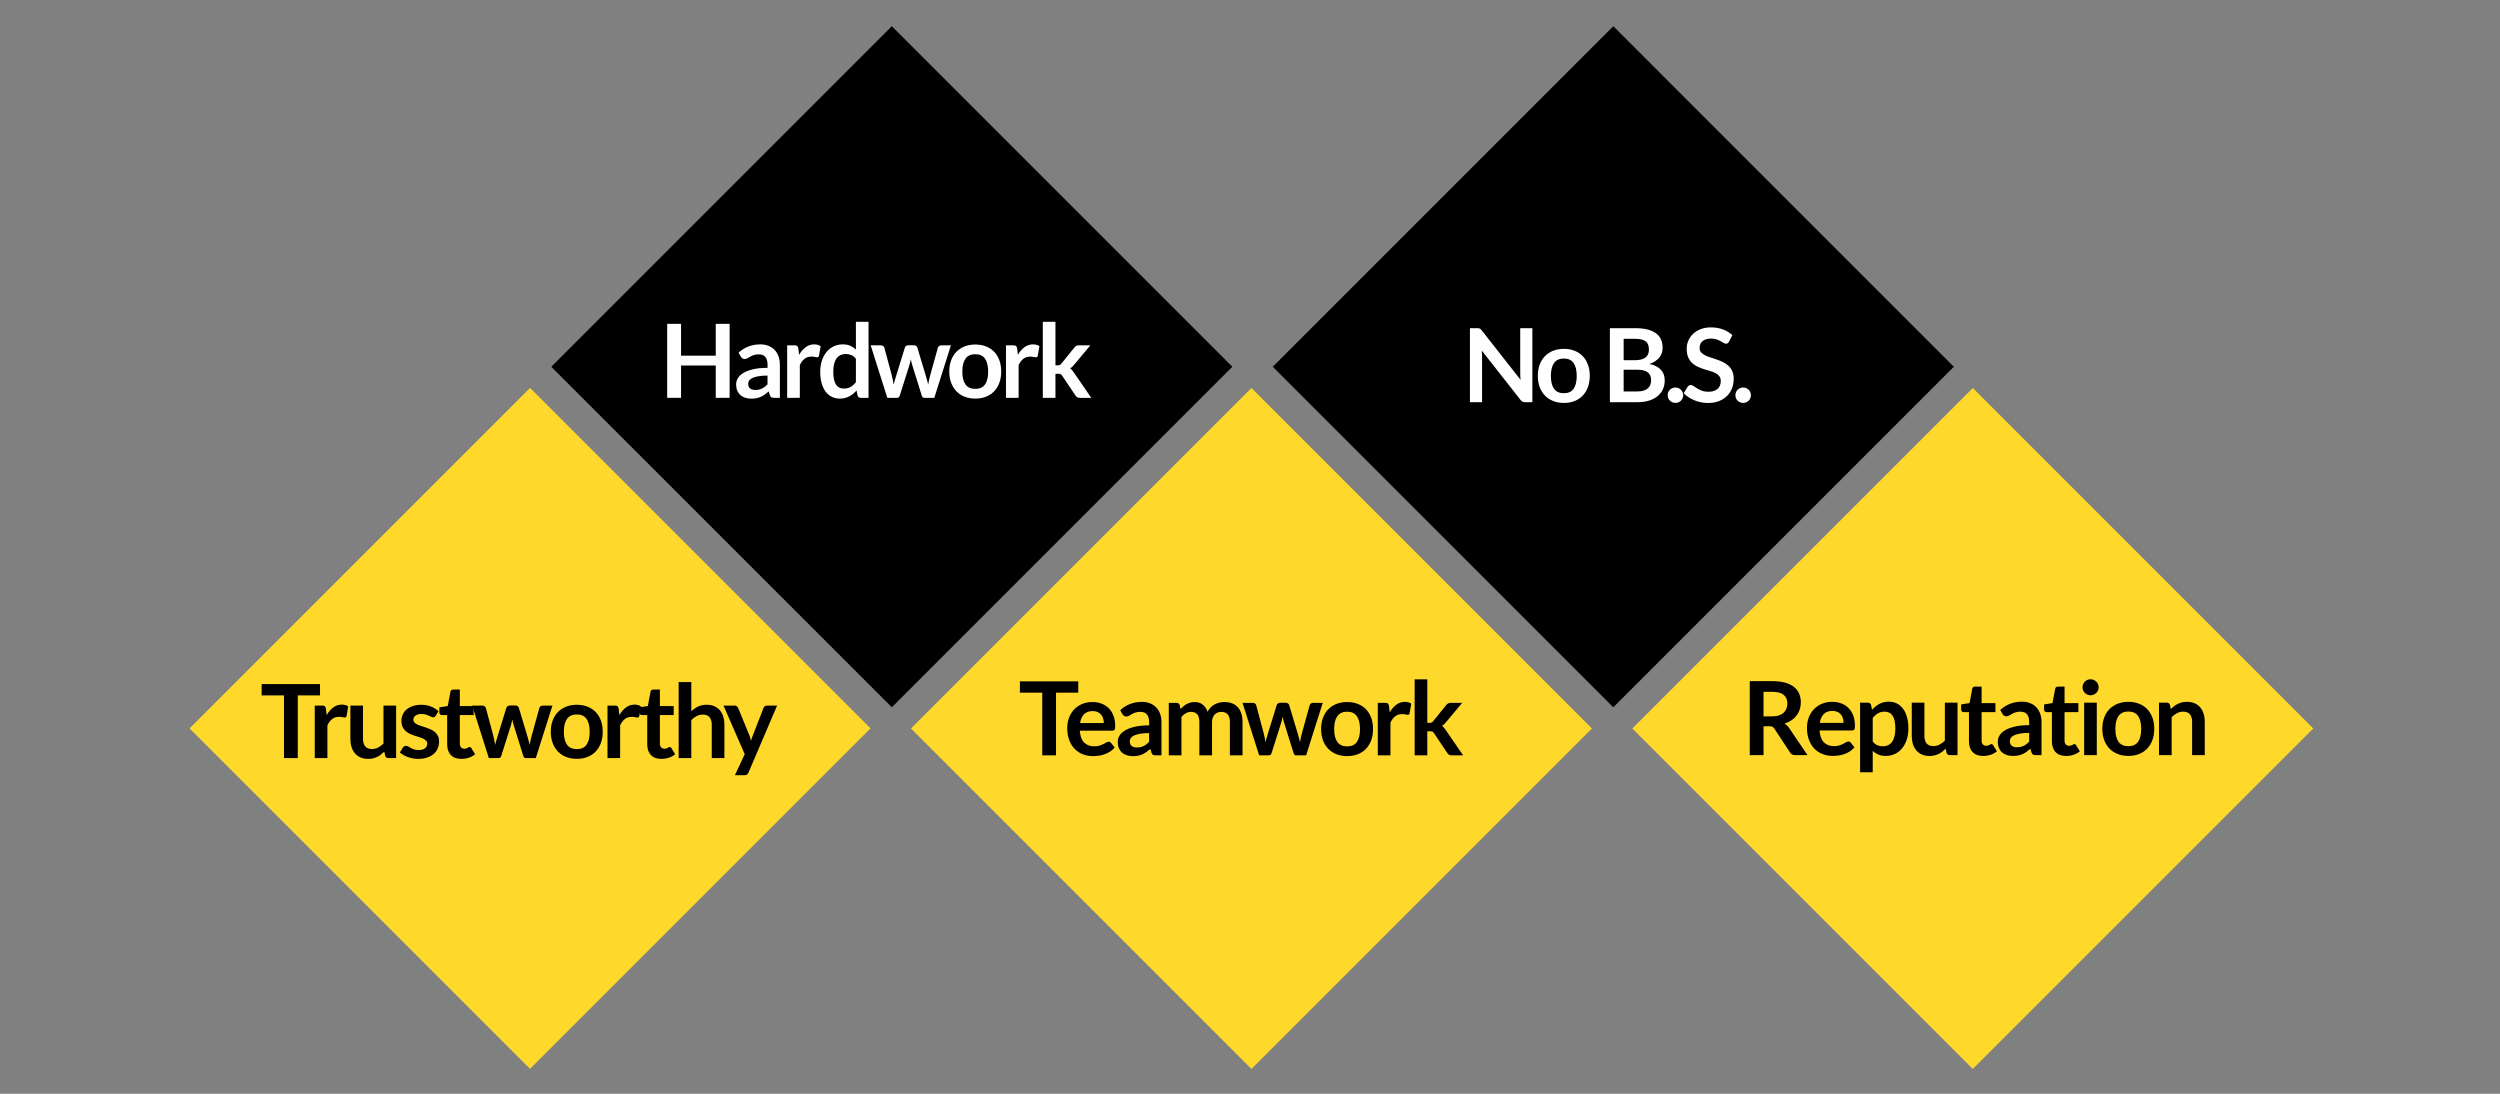 <?xml version="1.0" encoding="utf-8"?>
<!-- Generator: Adobe Illustrator 16.0.4, SVG Export Plug-In . SVG Version: 6.00 Build 0)  -->
<!DOCTYPE svg PUBLIC "-//W3C//DTD SVG 1.1//EN" "http://www.w3.org/Graphics/SVG/1.1/DTD/svg11.dtd">
<svg version="1.1" id="Layer_1" xmlns="http://www.w3.org/2000/svg" xmlns:xlink="http://www.w3.org/1999/xlink" x="0px" y="0px"
	 width="576px" height="252px" viewBox="0 0 576 252" enable-background="new 0 0 576 252" xml:space="preserve">
<rect x="0" y="0" width="576" height="252" fill="#808080" stroke="none"/>
<g id="_x30_5_1_">
	
		<rect x="399.129" y="112.346" transform="matrix(0.707 -0.707 0.707 0.707 14.48 370.604)" fill="#FED82A" width="110.955" height="110.954"/>
</g>
<g id="_x30_4_1_">
	<polygon points="450.16,84.503 371.703,162.958 293.245,84.503 371.703,6.043 	"/>
</g>
<g id="_x30_3_1_">
	
		<rect x="232.902" y="112.346" transform="matrix(0.707 -0.707 0.707 0.707 -34.205 253.067)" fill="#FED82A" width="110.954" height="110.955"/>
</g>
<g id="_x30_2_1_">
	<polygon points="283.933,84.503 205.475,162.958 127.015,84.503 205.475,6.043 	"/>
</g>
<g id="_x30_1_1_">
	
		<rect x="66.675" y="112.346" transform="matrix(0.707 -0.707 0.707 0.707 -82.891 135.528)" fill="#FED82A" width="110.954" height="110.955"/>
</g>
<g>
	<path fill="#FFFFFF" d="M168.104,91.662h-3.195v-7.451h-7.993v7.451h-3.195V74.614h3.195v7.333h7.993v-7.333h3.195V91.662z"/>
	<path fill="#FFFFFF" d="M179.681,91.662h-1.309c-0.275,0-0.491-0.042-0.648-0.124s-0.275-0.249-0.354-0.501l-0.259-0.86
		c-0.307,0.275-0.607,0.517-0.902,0.725c-0.295,0.208-0.6,0.383-0.914,0.524s-0.648,0.248-1.002,0.318s-0.747,0.106-1.179,0.106
		c-0.511,0-0.983-0.069-1.415-0.207c-0.432-0.138-0.804-0.345-1.114-0.621c-0.311-0.276-0.552-0.619-0.725-1.029
		s-0.259-0.887-0.259-1.431c0-0.458,0.12-0.909,0.359-1.354c0.24-0.445,0.639-0.848,1.197-1.207
		c0.558-0.359,1.301-0.656,2.228-0.893c0.927-0.236,2.079-0.355,3.454-0.355v-0.712c0-0.816-0.171-1.42-0.513-1.812
		c-0.342-0.392-0.839-0.588-1.491-0.588c-0.472,0-0.865,0.055-1.179,0.165c-0.314,0.11-0.587,0.234-0.819,0.372
		s-0.446,0.261-0.643,0.371c-0.196,0.11-0.413,0.165-0.648,0.165c-0.197,0-0.366-0.051-0.507-0.153
		c-0.141-0.102-0.255-0.228-0.342-0.377l-0.53-0.931c1.391-1.273,3.069-1.91,5.034-1.91c0.708,0,1.338,0.116,1.892,0.348
		c0.554,0.232,1.024,0.554,1.409,0.967c0.385,0.413,0.678,0.906,0.878,1.479c0.201,0.574,0.301,1.203,0.301,1.886V91.662z
		 M174.022,89.846c0.298,0,0.574-0.027,0.825-0.082s0.489-0.135,0.713-0.244c0.224-0.108,0.44-0.242,0.648-0.4
		c0.208-0.159,0.418-0.347,0.63-0.563v-2.025c-0.849,0-1.558,0.054-2.128,0.16c-0.57,0.107-1.027,0.244-1.374,0.41
		c-0.346,0.167-0.591,0.36-0.737,0.582s-0.218,0.463-0.218,0.724c0,0.515,0.151,0.883,0.454,1.104S173.535,89.846,174.022,89.846z"
		/>
	<path fill="#FFFFFF" d="M181.366,91.662V79.566h1.709c0.299,0,0.507,0.055,0.625,0.165c0.118,0.11,0.196,0.299,0.236,0.566
		l0.177,1.462c0.432-0.747,0.939-1.336,1.521-1.769c0.582-0.432,1.234-0.648,1.957-0.648c0.597,0,1.092,0.138,1.485,0.413
		l-0.377,2.181c-0.023,0.142-0.075,0.242-0.153,0.301c-0.079,0.059-0.185,0.088-0.318,0.088c-0.118,0-0.279-0.028-0.483-0.083
		c-0.205-0.055-0.476-0.083-0.813-0.083c-0.605,0-1.124,0.167-1.556,0.501s-0.798,0.823-1.096,1.468v7.533H181.366z"/>
	<path fill="#FFFFFF" d="M198.331,91.662c-0.377,0-0.625-0.177-0.743-0.53l-0.236-1.167c-0.251,0.283-0.515,0.539-0.79,0.767
		c-0.275,0.228-0.572,0.424-0.89,0.589s-0.66,0.293-1.026,0.383c-0.365,0.09-0.76,0.135-1.185,0.135
		c-0.66,0-1.266-0.138-1.816-0.413c-0.55-0.275-1.023-0.674-1.42-1.197c-0.397-0.522-0.704-1.169-0.919-1.939
		c-0.216-0.771-0.324-1.65-0.324-2.641c0-0.896,0.122-1.729,0.365-2.499c0.244-0.771,0.593-1.438,1.049-2.004
		c0.456-0.566,1.002-1.008,1.639-1.326s1.352-0.478,2.146-0.478c0.676,0,1.254,0.108,1.733,0.324
		c0.479,0.216,0.908,0.505,1.285,0.867v-6.39h2.912v17.519H198.331z M194.452,89.528c0.605,0,1.12-0.125,1.544-0.377
		c0.424-0.251,0.825-0.609,1.202-1.073v-5.423c-0.33-0.401-0.689-0.684-1.079-0.849s-0.808-0.248-1.255-0.248
		c-0.44,0-0.839,0.083-1.197,0.248s-0.66,0.415-0.908,0.749s-0.438,0.758-0.572,1.273c-0.134,0.515-0.2,1.122-0.2,1.821
		c0,0.708,0.057,1.307,0.171,1.798c0.114,0.492,0.277,0.892,0.489,1.203c0.212,0.311,0.471,0.535,0.778,0.672
		C193.733,89.459,194.075,89.528,194.452,89.528z"/>
	<path fill="#FFFFFF" d="M200.606,79.566h2.311c0.22,0,0.405,0.051,0.554,0.153s0.244,0.232,0.283,0.389l1.733,6.46
		c0.094,0.354,0.171,0.699,0.23,1.037c0.059,0.338,0.116,0.676,0.171,1.014c0.086-0.338,0.179-0.676,0.277-1.014
		c0.098-0.338,0.202-0.684,0.312-1.037l2.004-6.484c0.047-0.157,0.142-0.287,0.283-0.389s0.307-0.153,0.495-0.153h1.285
		c0.212,0,0.389,0.051,0.53,0.153s0.236,0.231,0.283,0.389l1.98,6.602c0.102,0.338,0.194,0.666,0.277,0.984s0.163,0.639,0.242,0.961
		c0.055-0.338,0.116-0.676,0.183-1.014c0.067-0.337,0.151-0.688,0.254-1.049l1.792-6.46c0.039-0.157,0.133-0.287,0.283-0.389
		s0.322-0.153,0.519-0.153h2.205l-3.832,12.096h-2.346c-0.252,0-0.433-0.173-0.542-0.519l-2.181-6.991
		c-0.071-0.228-0.135-0.458-0.194-0.689s-0.108-0.462-0.147-0.69c-0.047,0.236-0.098,0.47-0.153,0.702s-0.118,0.465-0.188,0.701
		l-2.205,6.968c-0.11,0.346-0.322,0.519-0.637,0.519h-2.228L200.606,79.566z"/>
	<path fill="#FFFFFF" d="M224.714,79.377c0.904,0,1.723,0.146,2.458,0.436c0.735,0.291,1.362,0.704,1.88,1.238
		c0.519,0.535,0.92,1.187,1.203,1.957c0.283,0.771,0.424,1.631,0.424,2.582c0,0.959-0.141,1.823-0.424,2.593
		c-0.283,0.771-0.684,1.427-1.203,1.969c-0.519,0.542-1.146,0.959-1.88,1.25s-1.554,0.436-2.458,0.436s-1.725-0.146-2.464-0.436
		s-1.37-0.708-1.892-1.25c-0.523-0.542-0.928-1.199-1.214-1.969c-0.287-0.77-0.43-1.634-0.43-2.593c0-0.951,0.143-1.812,0.43-2.582
		c0.287-0.77,0.691-1.422,1.214-1.957c0.522-0.534,1.153-0.947,1.892-1.238C222.989,79.523,223.811,79.377,224.714,79.377z
		 M224.714,89.599c1.006,0,1.751-0.338,2.234-1.014c0.483-0.676,0.725-1.666,0.725-2.971s-0.241-2.299-0.725-2.983
		c-0.483-0.684-1.229-1.025-2.234-1.025c-1.021,0-1.776,0.344-2.263,1.032c-0.488,0.688-0.731,1.68-0.731,2.977
		s0.243,2.285,0.731,2.965C222.938,89.259,223.693,89.599,224.714,89.599z"/>
	<path fill="#FFFFFF" d="M231.776,91.662V79.566h1.709c0.299,0,0.507,0.055,0.625,0.165c0.118,0.11,0.196,0.299,0.236,0.566
		l0.177,1.462c0.432-0.747,0.939-1.336,1.521-1.769c0.582-0.432,1.234-0.648,1.957-0.648c0.597,0,1.092,0.138,1.485,0.413
		l-0.377,2.181c-0.023,0.142-0.075,0.242-0.153,0.301c-0.079,0.059-0.185,0.088-0.318,0.088c-0.118,0-0.279-0.028-0.483-0.083
		c-0.205-0.055-0.476-0.083-0.813-0.083c-0.605,0-1.124,0.167-1.556,0.501s-0.798,0.823-1.096,1.468v7.533H231.776z"/>
	<path fill="#FFFFFF" d="M243.176,74.143v10.032h0.542c0.196,0,0.35-0.027,0.459-0.083c0.11-0.055,0.228-0.157,0.354-0.306
		l3.006-3.714c0.133-0.157,0.275-0.281,0.424-0.371c0.149-0.09,0.346-0.136,0.589-0.136h2.665l-3.761,4.492
		c-0.134,0.165-0.271,0.316-0.413,0.454c-0.141,0.138-0.294,0.258-0.459,0.36c0.165,0.118,0.311,0.255,0.436,0.413
		s0.251,0.326,0.377,0.507l4.032,5.871H248.8c-0.228,0-0.42-0.039-0.578-0.118s-0.299-0.212-0.424-0.401l-3.077-4.586
		c-0.118-0.181-0.236-0.299-0.354-0.354c-0.118-0.055-0.295-0.083-0.531-0.083h-0.66v5.541h-2.912V74.143H243.176z"/>
</g>
<g>
	<path fill="#FFFFFF" d="M340.689,75.632c0.095,0.012,0.18,0.035,0.254,0.07c0.074,0.036,0.147,0.087,0.219,0.153
		c0.07,0.067,0.148,0.155,0.234,0.266l8.949,11.4c-0.032-0.275-0.054-0.544-0.065-0.808c-0.012-0.263-0.018-0.509-0.018-0.737
		V75.614h2.794v17.047h-1.639c-0.252,0-0.46-0.039-0.625-0.118s-0.326-0.22-0.482-0.425l-8.914-11.353
		c0.024,0.252,0.042,0.501,0.054,0.749s0.018,0.473,0.018,0.678v10.469h-2.794V75.614h1.662
		C340.478,75.614,340.596,75.62,340.689,75.632z"/>
	<path fill="#FFFFFF" d="M360.318,80.377c0.904,0,1.724,0.146,2.459,0.436c0.734,0.291,1.361,0.704,1.88,1.238
		c0.519,0.535,0.92,1.187,1.202,1.957c0.283,0.771,0.425,1.631,0.425,2.582c0,0.959-0.142,1.823-0.425,2.593
		c-0.282,0.771-0.684,1.427-1.202,1.969c-0.519,0.542-1.146,0.959-1.88,1.25c-0.735,0.291-1.555,0.436-2.459,0.436
		c-0.903,0-1.725-0.146-2.463-0.436c-0.739-0.291-1.37-0.708-1.893-1.25c-0.523-0.542-0.928-1.199-1.215-1.969
		c-0.287-0.77-0.43-1.634-0.43-2.593c0-0.951,0.143-1.812,0.43-2.582c0.287-0.77,0.691-1.422,1.215-1.957
		c0.522-0.534,1.153-0.947,1.893-1.238C358.594,80.523,359.415,80.377,360.318,80.377z M360.318,90.599
		c1.006,0,1.752-0.338,2.234-1.014c0.484-0.676,0.725-1.666,0.725-2.971s-0.24-2.299-0.725-2.983
		c-0.482-0.684-1.229-1.025-2.234-1.025c-1.021,0-1.775,0.344-2.263,1.032c-0.487,0.688-0.731,1.68-0.731,2.977
		s0.244,2.285,0.731,2.965C358.543,90.259,359.297,90.599,360.318,90.599z"/>
	<path fill="#FFFFFF" d="M370.917,92.662V75.614h5.883c1.116,0,2.069,0.106,2.858,0.318c0.791,0.212,1.439,0.515,1.945,0.908
		c0.508,0.393,0.879,0.869,1.115,1.427c0.234,0.558,0.354,1.187,0.354,1.886c0,0.401-0.06,0.784-0.178,1.149
		c-0.117,0.365-0.301,0.708-0.548,1.026c-0.247,0.318-0.562,0.607-0.943,0.866c-0.381,0.259-0.835,0.479-1.361,0.66
		c2.342,0.527,3.513,1.792,3.513,3.796c0,0.723-0.137,1.391-0.412,2.004c-0.275,0.613-0.676,1.142-1.203,1.586
		c-0.526,0.444-1.174,0.792-1.945,1.043c-0.77,0.252-1.65,0.377-2.641,0.377H370.917z M374.088,82.995h2.535
		c1.076,0,1.895-0.196,2.452-0.59c0.558-0.393,0.837-1.018,0.837-1.875c0-0.888-0.252-1.521-0.754-1.898
		c-0.504-0.377-1.289-0.566-2.358-0.566h-2.712V82.995z M374.088,85.188v4.999h3.219c0.59,0,1.082-0.071,1.479-0.212
		s0.716-0.33,0.955-0.566s0.413-0.511,0.519-0.825c0.106-0.314,0.159-0.648,0.159-1.002c0-0.37-0.059-0.702-0.177-0.996
		c-0.117-0.295-0.303-0.546-0.555-0.755c-0.251-0.208-0.573-0.367-0.966-0.477c-0.394-0.11-0.868-0.165-1.427-0.165H374.088z"/>
	<path fill="#FFFFFF" d="M384.238,91.058c0-0.243,0.045-0.475,0.136-0.695s0.216-0.409,0.378-0.566
		c0.16-0.157,0.352-0.283,0.571-0.377s0.456-0.141,0.707-0.141c0.243,0,0.476,0.047,0.696,0.141c0.219,0.094,0.408,0.22,0.565,0.377
		s0.282,0.346,0.378,0.566c0.094,0.22,0.141,0.452,0.141,0.695c0,0.252-0.047,0.485-0.141,0.702
		c-0.096,0.216-0.221,0.403-0.378,0.56s-0.347,0.281-0.565,0.371c-0.221,0.09-0.453,0.136-0.696,0.136
		c-0.251,0-0.487-0.045-0.707-0.136c-0.22-0.09-0.411-0.214-0.571-0.371c-0.162-0.157-0.287-0.344-0.378-0.56
		S384.238,91.31,384.238,91.058z"/>
	<path fill="#FFFFFF" d="M398.361,78.715c-0.086,0.173-0.187,0.295-0.301,0.366c-0.113,0.071-0.249,0.106-0.406,0.106
		s-0.334-0.061-0.53-0.183s-0.429-0.257-0.696-0.407c-0.267-0.149-0.579-0.285-0.937-0.407c-0.358-0.122-0.78-0.183-1.268-0.183
		c-0.44,0-0.823,0.053-1.149,0.159c-0.326,0.106-0.602,0.253-0.825,0.442s-0.392,0.415-0.501,0.678
		c-0.11,0.264-0.165,0.552-0.165,0.867c0,0.401,0.112,0.735,0.336,1.002c0.224,0.268,0.521,0.495,0.89,0.684
		c0.369,0.188,0.791,0.357,1.262,0.507c0.472,0.149,0.953,0.309,1.444,0.478s0.973,0.365,1.444,0.589s0.892,0.507,1.262,0.849
		c0.369,0.342,0.666,0.76,0.89,1.256c0.224,0.495,0.336,1.096,0.336,1.804c0,0.77-0.132,1.491-0.396,2.163
		c-0.263,0.672-0.648,1.258-1.154,1.757c-0.508,0.499-1.127,0.892-1.857,1.179s-1.568,0.43-2.511,0.43
		c-0.542,0-1.077-0.053-1.604-0.159c-0.526-0.106-1.032-0.257-1.515-0.454c-0.483-0.196-0.936-0.432-1.355-0.708
		c-0.421-0.275-0.797-0.582-1.127-0.919l0.92-1.521c0.086-0.11,0.191-0.202,0.312-0.277c0.122-0.075,0.258-0.112,0.406-0.112
		c0.197,0,0.409,0.081,0.637,0.241c0.229,0.162,0.498,0.34,0.809,0.537c0.311,0.197,0.676,0.375,1.096,0.537
		s0.926,0.242,1.516,0.242c0.903,0,1.604-0.214,2.098-0.643c0.496-0.428,0.743-1.043,0.743-1.845c0-0.448-0.112-0.813-0.336-1.096
		c-0.224-0.283-0.521-0.521-0.89-0.713c-0.37-0.192-0.791-0.355-1.262-0.489c-0.473-0.134-0.951-0.279-1.438-0.436
		s-0.967-0.346-1.438-0.566s-0.893-0.507-1.262-0.861s-0.666-0.796-0.89-1.326c-0.224-0.531-0.336-1.185-0.336-1.963
		c0-0.621,0.124-1.226,0.371-1.815c0.247-0.59,0.608-1.112,1.085-1.568c0.475-0.456,1.059-0.821,1.75-1.096
		c0.691-0.275,1.482-0.413,2.37-0.413c1.006,0,1.933,0.157,2.782,0.472c0.849,0.314,1.572,0.754,2.169,1.32L398.361,78.715z"/>
	<path fill="#FFFFFF" d="M399.836,91.058c0-0.243,0.045-0.475,0.135-0.695c0.091-0.22,0.217-0.409,0.378-0.566
		s0.352-0.283,0.571-0.377c0.221-0.094,0.456-0.141,0.707-0.141c0.244,0,0.477,0.047,0.696,0.141s0.409,0.22,0.565,0.377
		c0.158,0.157,0.283,0.346,0.378,0.566s0.142,0.452,0.142,0.695c0,0.252-0.047,0.485-0.142,0.702s-0.22,0.403-0.378,0.56
		c-0.156,0.157-0.346,0.281-0.565,0.371c-0.22,0.09-0.452,0.136-0.696,0.136c-0.251,0-0.486-0.045-0.707-0.136
		c-0.22-0.09-0.41-0.214-0.571-0.371s-0.287-0.344-0.378-0.56C399.881,91.543,399.836,91.31,399.836,91.058z"/>
</g>
<g>
	<path d="M73.734,157.614v2.605h-5.128v14.442h-3.171V160.22h-5.152v-2.605H73.734z"/>
	<path d="M72.52,174.662v-12.096h1.709c0.299,0,0.507,0.055,0.625,0.164c0.118,0.111,0.196,0.299,0.236,0.566l0.177,1.462
		c0.432-0.747,0.939-1.336,1.521-1.769c0.582-0.432,1.234-0.648,1.957-0.648c0.597,0,1.092,0.138,1.485,0.412l-0.377,2.182
		c-0.023,0.142-0.075,0.242-0.153,0.301s-0.185,0.088-0.318,0.088c-0.118,0-0.279-0.027-0.483-0.082s-0.476-0.082-0.813-0.082
		c-0.605,0-1.124,0.166-1.556,0.5s-0.798,0.824-1.096,1.469v7.533H72.52z"/>
	<path d="M83.637,162.566v7.686c0,0.739,0.171,1.311,0.513,1.716s0.854,0.606,1.539,0.606c0.503,0,0.974-0.111,1.415-0.336
		c0.44-0.223,0.856-0.531,1.25-0.925v-8.747h2.912v12.096h-1.78c-0.377,0-0.625-0.178-0.743-0.531l-0.2-0.967
		c-0.252,0.252-0.511,0.482-0.778,0.689c-0.267,0.209-0.552,0.386-0.854,0.531c-0.303,0.146-0.629,0.26-0.979,0.342
		c-0.35,0.082-0.725,0.123-1.126,0.123c-0.66,0-1.244-0.111-1.75-0.336c-0.507-0.224-0.934-0.539-1.279-0.948
		c-0.346-0.409-0.607-0.894-0.784-1.456s-0.265-1.181-0.265-1.857v-7.686H83.637z"/>
	<path d="M100.377,164.924c-0.079,0.125-0.161,0.215-0.248,0.266s-0.197,0.076-0.33,0.076c-0.142,0-0.293-0.039-0.454-0.117
		c-0.161-0.079-0.348-0.168-0.56-0.266c-0.212-0.099-0.454-0.188-0.725-0.266c-0.271-0.078-0.592-0.117-0.961-0.117
		c-0.574,0-1.026,0.121-1.356,0.365c-0.33,0.243-0.495,0.562-0.495,0.955c0,0.259,0.084,0.477,0.253,0.654
		c0.169,0.176,0.393,0.332,0.672,0.465c0.279,0.134,0.596,0.254,0.949,0.359c0.354,0.106,0.715,0.223,1.084,0.348
		c0.37,0.127,0.731,0.27,1.085,0.431c0.354,0.161,0.67,0.366,0.949,0.613s0.503,0.544,0.672,0.89
		c0.168,0.346,0.253,0.763,0.253,1.25c0,0.582-0.106,1.118-0.318,1.609c-0.212,0.491-0.523,0.916-0.932,1.273
		s-0.914,0.637-1.515,0.837c-0.602,0.2-1.291,0.3-2.069,0.3c-0.417,0-0.823-0.037-1.22-0.111c-0.397-0.074-0.778-0.179-1.144-0.312
		c-0.366-0.133-0.704-0.291-1.014-0.472s-0.583-0.377-0.819-0.589l0.672-1.108c0.086-0.134,0.189-0.235,0.307-0.307
		s0.267-0.106,0.448-0.106c0.181,0,0.352,0.051,0.513,0.153s0.348,0.212,0.56,0.33c0.212,0.118,0.461,0.228,0.749,0.33
		c0.287,0.103,0.65,0.153,1.09,0.153c0.346,0,0.643-0.041,0.89-0.123c0.248-0.083,0.452-0.191,0.613-0.324
		c0.161-0.135,0.279-0.289,0.354-0.467c0.075-0.176,0.112-0.359,0.112-0.548c0-0.282-0.084-0.515-0.253-0.695
		s-0.393-0.338-0.672-0.472c-0.279-0.133-0.597-0.254-0.955-0.359c-0.357-0.106-0.723-0.223-1.096-0.348
		c-0.374-0.126-0.739-0.273-1.097-0.442c-0.357-0.169-0.676-0.384-0.955-0.643c-0.279-0.259-0.503-0.577-0.672-0.954
		c-0.169-0.378-0.253-0.834-0.253-1.368c0-0.495,0.098-0.967,0.295-1.415c0.196-0.447,0.485-0.839,0.867-1.173
		c0.381-0.334,0.856-0.601,1.426-0.802c0.57-0.2,1.228-0.301,1.975-0.301c0.833,0,1.592,0.138,2.275,0.413
		c0.684,0.274,1.253,0.636,1.709,1.085L100.377,164.924z"/>
	<path d="M106.295,174.85c-1.045,0-1.851-0.296-2.417-0.89c-0.566-0.593-0.849-1.413-0.849-2.458v-6.755h-1.226
		c-0.157,0-0.293-0.052-0.407-0.153c-0.114-0.102-0.171-0.256-0.171-0.46v-1.155l1.945-0.318l0.613-3.301
		c0.031-0.157,0.104-0.279,0.218-0.365c0.114-0.087,0.257-0.13,0.43-0.13h1.509v3.808h3.183v2.075h-3.183v6.555
		c0,0.377,0.095,0.672,0.283,0.884c0.188,0.213,0.44,0.318,0.754,0.318c0.181,0,0.332-0.021,0.454-0.064
		c0.122-0.043,0.228-0.088,0.318-0.136c0.09-0.047,0.171-0.093,0.241-0.136c0.071-0.043,0.142-0.064,0.212-0.064
		c0.086,0,0.157,0.021,0.212,0.064c0.055,0.043,0.114,0.108,0.177,0.195l0.873,1.414c-0.425,0.354-0.912,0.621-1.462,0.802
		C107.455,174.76,106.885,174.85,106.295,174.85z"/>
	<path d="M108.794,162.566h2.311c0.22,0,0.405,0.051,0.554,0.152c0.149,0.103,0.244,0.232,0.283,0.39l1.733,6.46
		c0.094,0.354,0.171,0.699,0.23,1.037c0.059,0.339,0.116,0.677,0.171,1.015c0.086-0.338,0.179-0.676,0.277-1.015
		c0.098-0.338,0.202-0.684,0.312-1.037l2.004-6.484c0.047-0.156,0.142-0.286,0.283-0.389c0.142-0.102,0.307-0.152,0.495-0.152h1.285
		c0.212,0,0.389,0.051,0.53,0.152c0.142,0.103,0.236,0.232,0.283,0.389l1.98,6.603c0.102,0.338,0.194,0.666,0.277,0.984
		s0.163,0.639,0.242,0.961c0.055-0.338,0.116-0.676,0.183-1.015c0.067-0.337,0.151-0.688,0.254-1.049l1.792-6.46
		c0.039-0.157,0.133-0.287,0.283-0.39c0.149-0.102,0.322-0.152,0.519-0.152h2.205l-3.832,12.096h-2.346
		c-0.252,0-0.433-0.174-0.542-0.52l-2.181-6.99c-0.071-0.229-0.135-0.458-0.194-0.689c-0.059-0.232-0.108-0.463-0.147-0.69
		c-0.047,0.235-0.098,0.47-0.153,0.702c-0.055,0.231-0.118,0.465-0.188,0.701l-2.205,6.967c-0.11,0.346-0.322,0.52-0.637,0.52
		h-2.228L108.794,162.566z"/>
	<path d="M132.903,162.377c0.904,0,1.723,0.146,2.458,0.437c0.735,0.291,1.362,0.704,1.88,1.237c0.519,0.535,0.92,1.188,1.203,1.957
		c0.283,0.771,0.424,1.631,0.424,2.582c0,0.959-0.141,1.824-0.424,2.594c-0.283,0.771-0.684,1.427-1.203,1.969
		c-0.519,0.543-1.146,0.959-1.88,1.25s-1.554,0.436-2.458,0.436s-1.725-0.145-2.464-0.436s-1.37-0.707-1.892-1.25
		c-0.523-0.542-0.928-1.198-1.214-1.969c-0.287-0.77-0.43-1.635-0.43-2.594c0-0.951,0.143-1.811,0.43-2.582
		c0.287-0.77,0.691-1.422,1.214-1.957c0.522-0.533,1.153-0.946,1.892-1.237C131.178,162.523,131.999,162.377,132.903,162.377z
		 M132.903,172.599c1.006,0,1.751-0.338,2.234-1.015c0.483-0.676,0.725-1.666,0.725-2.971s-0.241-2.299-0.725-2.982
		s-1.229-1.025-2.234-1.025c-1.021,0-1.776,0.344-2.263,1.031c-0.488,0.688-0.731,1.68-0.731,2.977s0.243,2.285,0.731,2.965
		C131.126,172.259,131.881,172.599,132.903,172.599z"/>
	<path d="M139.965,174.662v-12.096h1.709c0.299,0,0.507,0.055,0.625,0.164c0.118,0.111,0.196,0.299,0.236,0.566l0.177,1.462
		c0.432-0.747,0.939-1.336,1.521-1.769c0.582-0.432,1.234-0.648,1.957-0.648c0.597,0,1.092,0.138,1.485,0.412l-0.377,2.182
		c-0.023,0.142-0.075,0.242-0.153,0.301s-0.185,0.088-0.318,0.088c-0.118,0-0.279-0.027-0.483-0.082s-0.476-0.082-0.813-0.082
		c-0.605,0-1.124,0.166-1.556,0.5s-0.798,0.824-1.096,1.469v7.533H139.965z"/>
	<path d="M152.391,174.85c-1.045,0-1.851-0.296-2.417-0.89c-0.566-0.593-0.849-1.413-0.849-2.458v-6.755h-1.226
		c-0.157,0-0.293-0.052-0.407-0.153c-0.114-0.102-0.171-0.256-0.171-0.46v-1.155l1.945-0.318l0.613-3.301
		c0.031-0.157,0.104-0.279,0.218-0.365c0.114-0.087,0.257-0.13,0.43-0.13h1.509v3.808h3.183v2.075h-3.183v6.555
		c0,0.377,0.095,0.672,0.283,0.884c0.188,0.213,0.44,0.318,0.754,0.318c0.181,0,0.332-0.021,0.454-0.064
		c0.122-0.043,0.228-0.088,0.318-0.136c0.09-0.047,0.171-0.093,0.241-0.136c0.071-0.043,0.142-0.064,0.212-0.064
		c0.086,0,0.157,0.021,0.212,0.064c0.055,0.043,0.114,0.108,0.177,0.195l0.873,1.414c-0.425,0.354-0.912,0.621-1.462,0.802
		C153.55,174.76,152.98,174.85,152.391,174.85z"/>
	<path d="M156.363,174.662v-17.52h2.912v6.732c0.471-0.449,0.99-0.811,1.556-1.085c0.566-0.275,1.23-0.413,1.992-0.413
		c0.66,0,1.246,0.112,1.757,0.336c0.511,0.225,0.937,0.539,1.279,0.943s0.602,0.889,0.778,1.45s0.265,1.181,0.265,1.856v7.699
		h-2.912v-7.699c0-0.738-0.171-1.311-0.513-1.715s-0.854-0.607-1.539-0.607c-0.503,0-0.975,0.114-1.415,0.342
		c-0.44,0.229-0.857,0.539-1.25,0.932v8.748H156.363z"/>
	<path d="M172.456,177.986c-0.087,0.204-0.199,0.359-0.336,0.465c-0.137,0.107-0.348,0.16-0.63,0.16h-2.169l2.264-4.846
		l-4.893-11.199h2.546c0.236,0,0.417,0.055,0.542,0.164c0.125,0.111,0.22,0.236,0.283,0.378l2.582,6.271
		c0.086,0.204,0.161,0.417,0.224,0.637c0.062,0.22,0.118,0.44,0.165,0.66c0.062-0.228,0.131-0.448,0.206-0.66
		s0.155-0.429,0.242-0.648l2.429-6.26c0.063-0.157,0.167-0.287,0.312-0.39c0.145-0.102,0.308-0.152,0.489-0.152h2.334
		L172.456,177.986z"/>
</g>
<g>
	<path d="M248.434,156.984v2.605h-5.128v14.441h-3.171V159.59h-5.152v-2.605H248.434z"/>
	<path d="M251.699,161.748c0.762,0,1.464,0.121,2.104,0.365c0.641,0.243,1.192,0.6,1.656,1.066c0.464,0.468,0.825,1.041,1.085,1.721
		c0.259,0.681,0.389,1.457,0.389,2.329c0,0.22-0.01,0.403-0.029,0.548c-0.02,0.146-0.055,0.26-0.106,0.342
		c-0.051,0.083-0.12,0.142-0.207,0.178c-0.086,0.035-0.196,0.053-0.33,0.053h-7.474c0.086,1.242,0.42,2.153,1.002,2.734
		c0.582,0.582,1.352,0.873,2.311,0.873c0.472,0,0.878-0.055,1.22-0.165s0.641-0.231,0.896-0.366
		c0.255-0.133,0.479-0.255,0.672-0.365c0.193-0.109,0.379-0.164,0.56-0.164c0.118,0,0.22,0.023,0.307,0.07s0.161,0.113,0.224,0.2
		l0.849,1.062c-0.322,0.377-0.684,0.693-1.084,0.949c-0.401,0.255-0.819,0.459-1.256,0.612c-0.436,0.153-0.88,0.261-1.332,0.324
		c-0.452,0.063-0.89,0.095-1.314,0.095c-0.841,0-1.623-0.141-2.346-0.419s-1.352-0.691-1.886-1.237
		c-0.535-0.547-0.955-1.223-1.261-2.028c-0.307-0.806-0.46-1.739-0.46-2.8c0-0.825,0.134-1.602,0.401-2.328s0.65-1.359,1.149-1.898
		c0.499-0.538,1.108-0.965,1.827-1.279C249.984,161.904,250.795,161.748,251.699,161.748z M251.758,163.834
		c-0.849,0-1.513,0.24-1.992,0.719c-0.479,0.48-0.786,1.16-0.92,2.04h5.47c0-0.378-0.051-0.733-0.153-1.067
		s-0.259-0.627-0.471-0.878c-0.212-0.251-0.479-0.45-0.802-0.595C252.568,163.906,252.19,163.834,251.758,163.834z"/>
	<path d="M267.603,174.031h-1.309c-0.275,0-0.491-0.041-0.648-0.123c-0.157-0.083-0.275-0.25-0.354-0.502l-0.259-0.859
		c-0.307,0.274-0.607,0.516-0.902,0.725c-0.295,0.208-0.6,0.383-0.914,0.524s-0.648,0.247-1.002,0.318s-0.747,0.106-1.179,0.106
		c-0.511,0-0.983-0.069-1.415-0.207c-0.432-0.139-0.804-0.346-1.114-0.621c-0.311-0.275-0.552-0.619-0.725-1.029
		s-0.259-0.887-0.259-1.432c0-0.457,0.12-0.908,0.359-1.354s0.639-0.848,1.197-1.207c0.558-0.359,1.301-0.656,2.228-0.893
		s2.079-0.355,3.454-0.355v-0.713c0-0.815-0.171-1.42-0.513-1.811c-0.342-0.393-0.839-0.589-1.491-0.589
		c-0.472,0-0.865,0.056-1.179,0.165c-0.314,0.11-0.587,0.234-0.819,0.371c-0.232,0.139-0.446,0.262-0.643,0.371
		c-0.196,0.111-0.413,0.166-0.648,0.166c-0.197,0-0.366-0.051-0.507-0.153c-0.141-0.103-0.255-0.228-0.342-0.378l-0.53-0.931
		c1.391-1.273,3.069-1.91,5.034-1.91c0.708,0,1.338,0.116,1.892,0.348c0.554,0.231,1.024,0.554,1.409,0.967
		c0.385,0.413,0.678,0.906,0.878,1.479c0.201,0.574,0.301,1.203,0.301,1.887V174.031z M261.944,172.217
		c0.298,0,0.574-0.027,0.825-0.082s0.489-0.135,0.713-0.244c0.224-0.107,0.44-0.241,0.648-0.399c0.208-0.159,0.418-0.347,0.63-0.563
		v-2.024c-0.849,0-1.558,0.054-2.128,0.16s-1.027,0.243-1.374,0.409c-0.346,0.167-0.591,0.361-0.737,0.582
		c-0.146,0.223-0.218,0.463-0.218,0.725c0,0.515,0.151,0.883,0.454,1.104S261.457,172.217,261.944,172.217z"/>
	<path d="M269.288,174.031v-12.096h1.78c0.377,0,0.625,0.178,0.743,0.531l0.188,0.896c0.212-0.235,0.434-0.452,0.666-0.648
		s0.479-0.365,0.743-0.507c0.264-0.141,0.546-0.254,0.849-0.336c0.302-0.082,0.635-0.123,0.996-0.123
		c0.762,0,1.389,0.205,1.88,0.618s0.858,0.961,1.103,1.645c0.188-0.401,0.424-0.745,0.707-1.031
		c0.283-0.287,0.593-0.521,0.932-0.702c0.338-0.18,0.697-0.313,1.079-0.4c0.381-0.086,0.764-0.129,1.149-0.129
		c0.668,0,1.261,0.102,1.78,0.306c0.519,0.204,0.955,0.503,1.309,0.896c0.354,0.394,0.623,0.873,0.808,1.439
		c0.185,0.565,0.277,1.214,0.277,1.945v7.697h-2.912v-7.697c0-0.771-0.169-1.351-0.507-1.74c-0.338-0.389-0.833-0.583-1.485-0.583
		c-0.299,0-0.576,0.052-0.831,0.153c-0.255,0.103-0.479,0.25-0.672,0.442c-0.193,0.192-0.344,0.435-0.454,0.725
		c-0.11,0.291-0.165,0.625-0.165,1.003v7.697h-2.924v-7.697c0-0.811-0.163-1.399-0.489-1.77c-0.326-0.369-0.808-0.554-1.444-0.554
		c-0.417,0-0.808,0.104-1.173,0.312c-0.365,0.208-0.706,0.493-1.02,0.854v8.854H269.288z"/>
	<path d="M286.277,161.936h2.311c0.22,0,0.405,0.052,0.554,0.154c0.149,0.102,0.243,0.231,0.283,0.389l1.733,6.461
		c0.094,0.354,0.17,0.699,0.229,1.037c0.059,0.338,0.116,0.676,0.171,1.014c0.086-0.338,0.179-0.676,0.277-1.014
		c0.098-0.338,0.201-0.684,0.312-1.037l2.004-6.484c0.047-0.158,0.141-0.287,0.283-0.389c0.141-0.103,0.307-0.154,0.494-0.154h1.285
		c0.213,0,0.389,0.052,0.531,0.154c0.141,0.102,0.235,0.23,0.283,0.389l1.98,6.602c0.102,0.338,0.193,0.666,0.276,0.984
		s0.163,0.639,0.241,0.961c0.056-0.338,0.117-0.676,0.184-1.014s0.15-0.688,0.254-1.049l1.791-6.461
		c0.039-0.157,0.134-0.287,0.283-0.389c0.149-0.103,0.322-0.154,0.519-0.154h2.204l-3.831,12.096h-2.346
		c-0.252,0-0.433-0.172-0.542-0.518l-2.182-6.992c-0.07-0.228-0.135-0.457-0.194-0.689c-0.06-0.231-0.108-0.461-0.147-0.689
		c-0.047,0.236-0.098,0.47-0.153,0.701c-0.056,0.232-0.118,0.466-0.188,0.701l-2.205,6.969c-0.109,0.346-0.322,0.518-0.637,0.518
		h-2.228L286.277,161.936z"/>
	<path d="M310.385,161.748c0.904,0,1.724,0.145,2.459,0.436c0.734,0.291,1.361,0.703,1.88,1.238c0.519,0.534,0.92,1.187,1.202,1.957
		c0.283,0.77,0.425,1.631,0.425,2.582c0,0.959-0.142,1.822-0.425,2.593c-0.282,0.771-0.684,1.427-1.202,1.97
		c-0.519,0.541-1.146,0.959-1.88,1.249c-0.735,0.29-1.555,0.437-2.459,0.437c-0.903,0-1.725-0.146-2.463-0.437
		c-0.739-0.29-1.37-0.708-1.893-1.249c-0.523-0.543-0.928-1.199-1.215-1.97s-0.43-1.634-0.43-2.593c0-0.951,0.143-1.812,0.43-2.582
		c0.287-0.771,0.691-1.423,1.215-1.957c0.522-0.535,1.153-0.947,1.893-1.238C308.66,161.893,309.481,161.748,310.385,161.748z
		 M310.385,171.969c1.006,0,1.752-0.338,2.234-1.014c0.484-0.676,0.725-1.666,0.725-2.971s-0.24-2.299-0.725-2.983
		c-0.482-0.684-1.229-1.025-2.234-1.025c-1.021,0-1.775,0.344-2.263,1.032c-0.487,0.688-0.731,1.68-0.731,2.977
		s0.244,2.285,0.731,2.965S309.363,171.969,310.385,171.969z"/>
	<path d="M317.447,174.031v-12.096h1.709c0.299,0,0.507,0.056,0.625,0.166c0.117,0.109,0.196,0.299,0.236,0.565l0.176,1.462
		c0.433-0.746,0.939-1.336,1.521-1.769c0.581-0.433,1.233-0.648,1.957-0.648c0.597,0,1.092,0.138,1.484,0.413l-0.377,2.181
		c-0.023,0.142-0.074,0.241-0.152,0.301c-0.079,0.059-0.186,0.089-0.318,0.089c-0.118,0-0.279-0.028-0.484-0.083
		c-0.204-0.056-0.475-0.083-0.812-0.083c-0.605,0-1.125,0.168-1.557,0.502s-0.798,0.822-1.096,1.467v7.533H317.447z"/>
	<path d="M328.848,156.514v10.031h0.542c0.196,0,0.35-0.027,0.46-0.082c0.109-0.055,0.228-0.156,0.354-0.307l3.006-3.713
		c0.134-0.158,0.275-0.281,0.425-0.371c0.149-0.091,0.346-0.137,0.589-0.137h2.665l-3.761,4.492
		c-0.134,0.165-0.271,0.316-0.413,0.453c-0.142,0.139-0.294,0.258-0.46,0.36c0.166,0.118,0.311,0.255,0.437,0.413
		c0.126,0.156,0.251,0.326,0.378,0.506l4.031,5.871h-2.629c-0.229,0-0.42-0.039-0.578-0.117c-0.156-0.078-0.299-0.213-0.424-0.4
		l-3.077-4.586c-0.118-0.182-0.235-0.299-0.354-0.354c-0.118-0.055-0.295-0.083-0.53-0.083h-0.66v5.541h-2.912v-17.518H328.848z"/>
</g>
<g>
	<path d="M406.317,167.326v6.66h-3.171v-17.047h5.199c1.162,0,2.158,0.12,2.988,0.359c0.829,0.24,1.509,0.576,2.039,1.008
		c0.531,0.433,0.92,0.949,1.168,1.551c0.247,0.602,0.371,1.264,0.371,1.986c0,0.574-0.085,1.116-0.254,1.627
		c-0.169,0.512-0.412,0.975-0.73,1.391c-0.318,0.418-0.712,0.783-1.18,1.098c-0.467,0.314-1,0.565-1.598,0.754
		c0.401,0.229,0.747,0.555,1.038,0.979l4.268,6.295h-2.853c-0.275,0-0.51-0.055-0.701-0.164c-0.193-0.11-0.356-0.268-0.49-0.473
		l-3.584-5.458c-0.133-0.204-0.281-0.35-0.441-0.437c-0.162-0.086-0.399-0.129-0.713-0.129H406.317z M406.317,165.051h1.98
		c0.597,0,1.118-0.074,1.562-0.225c0.444-0.148,0.81-0.355,1.097-0.619c0.286-0.263,0.5-0.575,0.643-0.937
		c0.141-0.361,0.211-0.759,0.211-1.19c0-0.865-0.284-1.529-0.854-1.992c-0.57-0.465-1.441-0.696-2.611-0.696h-2.028V165.051z"/>
	<path d="M422.139,161.703c0.762,0,1.464,0.121,2.104,0.365c0.641,0.243,1.192,0.6,1.656,1.066c0.464,0.468,0.825,1.041,1.085,1.721
		c0.26,0.681,0.389,1.457,0.389,2.329c0,0.22-0.01,0.403-0.029,0.548c-0.02,0.146-0.055,0.26-0.105,0.342
		c-0.052,0.083-0.121,0.142-0.207,0.178c-0.086,0.035-0.196,0.053-0.33,0.053h-7.475c0.087,1.242,0.42,2.153,1.002,2.734
		c0.582,0.582,1.352,0.873,2.311,0.873c0.473,0,0.879-0.055,1.221-0.165s0.641-0.231,0.896-0.366
		c0.255-0.133,0.479-0.255,0.672-0.365c0.192-0.109,0.379-0.164,0.56-0.164c0.118,0,0.22,0.023,0.307,0.07s0.161,0.113,0.224,0.2
		l0.85,1.062c-0.322,0.377-0.684,0.693-1.085,0.949c-0.401,0.255-0.819,0.459-1.256,0.612s-0.88,0.261-1.332,0.324
		s-0.89,0.095-1.314,0.095c-0.841,0-1.623-0.141-2.347-0.419c-0.723-0.278-1.352-0.691-1.886-1.237
		c-0.534-0.547-0.955-1.223-1.261-2.028c-0.307-0.806-0.461-1.739-0.461-2.8c0-0.825,0.135-1.602,0.401-2.328
		s0.65-1.359,1.149-1.898c0.499-0.538,1.108-0.965,1.827-1.279C420.424,161.859,421.234,161.703,422.139,161.703z M422.197,163.789
		c-0.848,0-1.513,0.24-1.992,0.719c-0.479,0.48-0.785,1.16-0.92,2.04h5.471c0-0.378-0.051-0.733-0.153-1.067
		s-0.259-0.627-0.472-0.878c-0.212-0.251-0.479-0.45-0.801-0.595C423.008,163.861,422.63,163.789,422.197,163.789z"/>
	<path d="M428.563,177.936v-16.045h1.78c0.188,0,0.35,0.044,0.483,0.131c0.134,0.086,0.22,0.219,0.259,0.4l0.236,1.119
		c0.487-0.558,1.047-1.01,1.68-1.355s1.373-0.519,2.223-0.519c0.66,0,1.264,0.138,1.81,0.413s1.018,0.674,1.415,1.196
		c0.396,0.522,0.703,1.167,0.919,1.934s0.324,1.645,0.324,2.635c0,0.903-0.122,1.741-0.365,2.511
		c-0.243,0.771-0.592,1.438-1.044,2.004c-0.451,0.566-0.998,1.008-1.639,1.326s-1.357,0.479-2.15,0.479
		c-0.685,0-1.264-0.104-1.74-0.312c-0.475-0.209-0.901-0.497-1.278-0.867v4.951H428.563z M434.223,163.966
		c-0.605,0-1.123,0.128-1.551,0.384c-0.428,0.255-0.827,0.615-1.196,1.078v5.424c0.33,0.408,0.689,0.693,1.079,0.854
		c0.389,0.162,0.807,0.242,1.255,0.242c0.44,0,0.839-0.082,1.196-0.248c0.357-0.164,0.66-0.416,0.908-0.754s0.438-0.764,0.572-1.279
		c0.133-0.515,0.199-1.121,0.199-1.821c0-0.708-0.057-1.307-0.17-1.798c-0.114-0.491-0.277-0.891-0.49-1.197
		c-0.211-0.307-0.469-0.529-0.771-0.672C434.951,164.037,434.607,163.966,434.223,163.966z"/>
	<path d="M443.383,161.891v7.688c0,0.738,0.17,1.311,0.512,1.715s0.855,0.607,1.539,0.607c0.503,0,0.975-0.112,1.414-0.336
		c0.44-0.225,0.857-0.533,1.25-0.926v-8.748h2.912v12.096h-1.78c-0.377,0-0.624-0.176-0.743-0.529l-0.199-0.967
		c-0.252,0.251-0.512,0.48-0.779,0.689c-0.267,0.208-0.552,0.385-0.854,0.53c-0.303,0.146-0.629,0.259-0.979,0.342
		c-0.351,0.083-0.726,0.124-1.127,0.124c-0.66,0-1.243-0.112-1.75-0.336c-0.508-0.225-0.934-0.541-1.279-0.949
		s-0.607-0.895-0.784-1.456s-0.265-1.181-0.265-1.856v-7.688H443.383z"/>
	<path d="M456.916,174.176c-1.045,0-1.851-0.297-2.416-0.891c-0.566-0.594-0.85-1.412-0.85-2.458v-6.755h-1.226
		c-0.157,0-0.293-0.051-0.407-0.153c-0.113-0.103-0.17-0.255-0.17-0.46v-1.155l1.944-0.318l0.613-3.301
		c0.031-0.157,0.104-0.278,0.218-0.366c0.114-0.086,0.258-0.129,0.431-0.129h1.509v3.808h3.184v2.075h-3.184v6.555
		c0,0.377,0.095,0.672,0.283,0.885c0.188,0.211,0.439,0.318,0.754,0.318c0.182,0,0.332-0.022,0.455-0.065
		c0.121-0.043,0.227-0.089,0.318-0.136c0.09-0.047,0.17-0.092,0.24-0.136c0.071-0.043,0.143-0.064,0.213-0.064
		c0.086,0,0.157,0.021,0.213,0.064c0.055,0.044,0.113,0.108,0.176,0.194l0.873,1.415c-0.425,0.354-0.912,0.621-1.462,0.802
		S457.506,174.176,456.916,174.176z"/>
	<path d="M470.367,173.986h-1.309c-0.275,0-0.491-0.041-0.648-0.123c-0.157-0.083-0.275-0.25-0.354-0.502l-0.26-0.859
		c-0.307,0.274-0.607,0.516-0.901,0.725c-0.295,0.208-0.6,0.383-0.914,0.524s-0.648,0.247-1.002,0.318s-0.747,0.106-1.179,0.106
		c-0.512,0-0.982-0.069-1.415-0.207c-0.433-0.139-0.804-0.346-1.114-0.621s-0.552-0.619-0.725-1.029s-0.26-0.887-0.26-1.432
		c0-0.457,0.12-0.908,0.359-1.354c0.24-0.445,0.639-0.848,1.197-1.207c0.558-0.359,1.301-0.656,2.229-0.893
		c0.927-0.236,2.078-0.355,3.453-0.355v-0.713c0-0.815-0.17-1.42-0.512-1.811c-0.342-0.393-0.84-0.589-1.492-0.589
		c-0.471,0-0.864,0.056-1.179,0.165c-0.314,0.11-0.587,0.234-0.819,0.371c-0.232,0.139-0.445,0.262-0.643,0.371
		c-0.196,0.111-0.412,0.166-0.648,0.166c-0.196,0-0.365-0.051-0.507-0.153s-0.255-0.228-0.342-0.378l-0.53-0.931
		c1.391-1.273,3.068-1.91,5.033-1.91c0.708,0,1.339,0.116,1.893,0.348c0.555,0.231,1.023,0.554,1.409,0.967
		c0.385,0.413,0.678,0.906,0.878,1.479c0.201,0.574,0.301,1.203,0.301,1.887V173.986z M464.709,172.172
		c0.298,0,0.573-0.027,0.824-0.082c0.252-0.055,0.49-0.135,0.714-0.244c0.224-0.107,0.44-0.241,0.648-0.399
		c0.208-0.159,0.419-0.347,0.63-0.563v-2.024c-0.848,0-1.558,0.054-2.127,0.16c-0.57,0.106-1.027,0.243-1.374,0.409
		c-0.346,0.167-0.591,0.361-0.737,0.582c-0.145,0.223-0.217,0.463-0.217,0.725c0,0.515,0.15,0.883,0.453,1.104
		S464.221,172.172,464.709,172.172z"/>
	<path d="M476.026,174.176c-1.046,0-1.851-0.297-2.417-0.891s-0.849-1.412-0.849-2.458v-6.755h-1.226
		c-0.158,0-0.293-0.051-0.407-0.153s-0.171-0.255-0.171-0.46v-1.155l1.945-0.318l0.613-3.301c0.031-0.157,0.104-0.278,0.218-0.366
		c0.114-0.086,0.257-0.129,0.431-0.129h1.508v3.808h3.184v2.075h-3.184v6.555c0,0.377,0.096,0.672,0.283,0.885
		c0.189,0.211,0.44,0.318,0.755,0.318c0.181,0,0.332-0.022,0.454-0.065c0.121-0.043,0.228-0.089,0.318-0.136
		c0.09-0.047,0.171-0.092,0.241-0.136c0.071-0.043,0.142-0.064,0.212-0.064c0.087,0,0.158,0.021,0.213,0.064
		c0.055,0.044,0.113,0.108,0.177,0.194l0.872,1.415c-0.424,0.354-0.912,0.621-1.461,0.802
		C477.186,174.085,476.615,174.176,476.026,174.176z"/>
	<path d="M483.535,158.366c0,0.251-0.051,0.487-0.152,0.707c-0.103,0.22-0.238,0.413-0.407,0.578s-0.367,0.296-0.595,0.395
		c-0.229,0.099-0.473,0.147-0.731,0.147c-0.251,0-0.489-0.049-0.713-0.147s-0.419-0.229-0.584-0.395s-0.296-0.358-0.395-0.578
		s-0.147-0.456-0.147-0.707c0-0.259,0.049-0.503,0.147-0.731c0.099-0.228,0.229-0.424,0.395-0.589s0.36-0.297,0.584-0.396
		c0.224-0.098,0.462-0.146,0.713-0.146c0.259,0,0.503,0.049,0.731,0.146c0.228,0.099,0.426,0.23,0.595,0.396
		s0.305,0.361,0.407,0.589C483.484,157.863,483.535,158.107,483.535,158.366z M483.1,161.891v12.096h-2.912v-12.096H483.1z"/>
	<path d="M490.373,161.703c0.904,0,1.724,0.145,2.459,0.436c0.734,0.291,1.361,0.703,1.88,1.238c0.519,0.534,0.92,1.187,1.202,1.957
		c0.283,0.77,0.425,1.631,0.425,2.582c0,0.959-0.142,1.822-0.425,2.593c-0.282,0.771-0.684,1.427-1.202,1.97
		c-0.519,0.541-1.146,0.959-1.88,1.249c-0.735,0.29-1.555,0.437-2.459,0.437c-0.903,0-1.725-0.146-2.463-0.437
		c-0.739-0.29-1.37-0.708-1.893-1.249c-0.523-0.543-0.928-1.199-1.215-1.97s-0.43-1.634-0.43-2.593c0-0.951,0.143-1.812,0.43-2.582
		c0.287-0.771,0.691-1.423,1.215-1.957c0.522-0.535,1.153-0.947,1.893-1.238C488.648,161.848,489.47,161.703,490.373,161.703z
		 M490.373,171.924c1.006,0,1.752-0.338,2.234-1.014c0.484-0.676,0.725-1.666,0.725-2.971s-0.24-2.299-0.725-2.983
		c-0.482-0.684-1.229-1.025-2.234-1.025c-1.021,0-1.775,0.344-2.263,1.032c-0.487,0.688-0.731,1.68-0.731,2.977
		s0.244,2.285,0.731,2.965S489.352,171.924,490.373,171.924z"/>
	<path d="M497.436,173.986v-12.096h1.779c0.377,0,0.625,0.178,0.743,0.531l0.2,0.955c0.244-0.252,0.502-0.48,0.772-0.684
		c0.271-0.205,0.558-0.382,0.86-0.531c0.303-0.148,0.627-0.264,0.973-0.342s0.723-0.117,1.132-0.117c0.66,0,1.245,0.111,1.757,0.336
		c0.511,0.223,0.938,0.537,1.279,0.942s0.602,0.888,0.777,1.45c0.178,0.562,0.266,1.182,0.266,1.857v7.697h-2.912v-7.697
		c0-0.739-0.171-1.311-0.513-1.716s-0.854-0.607-1.538-0.607c-0.504,0-0.975,0.114-1.415,0.343c-0.44,0.228-0.856,0.537-1.249,0.931
		v8.747H497.436z"/>
</g>
</svg>
